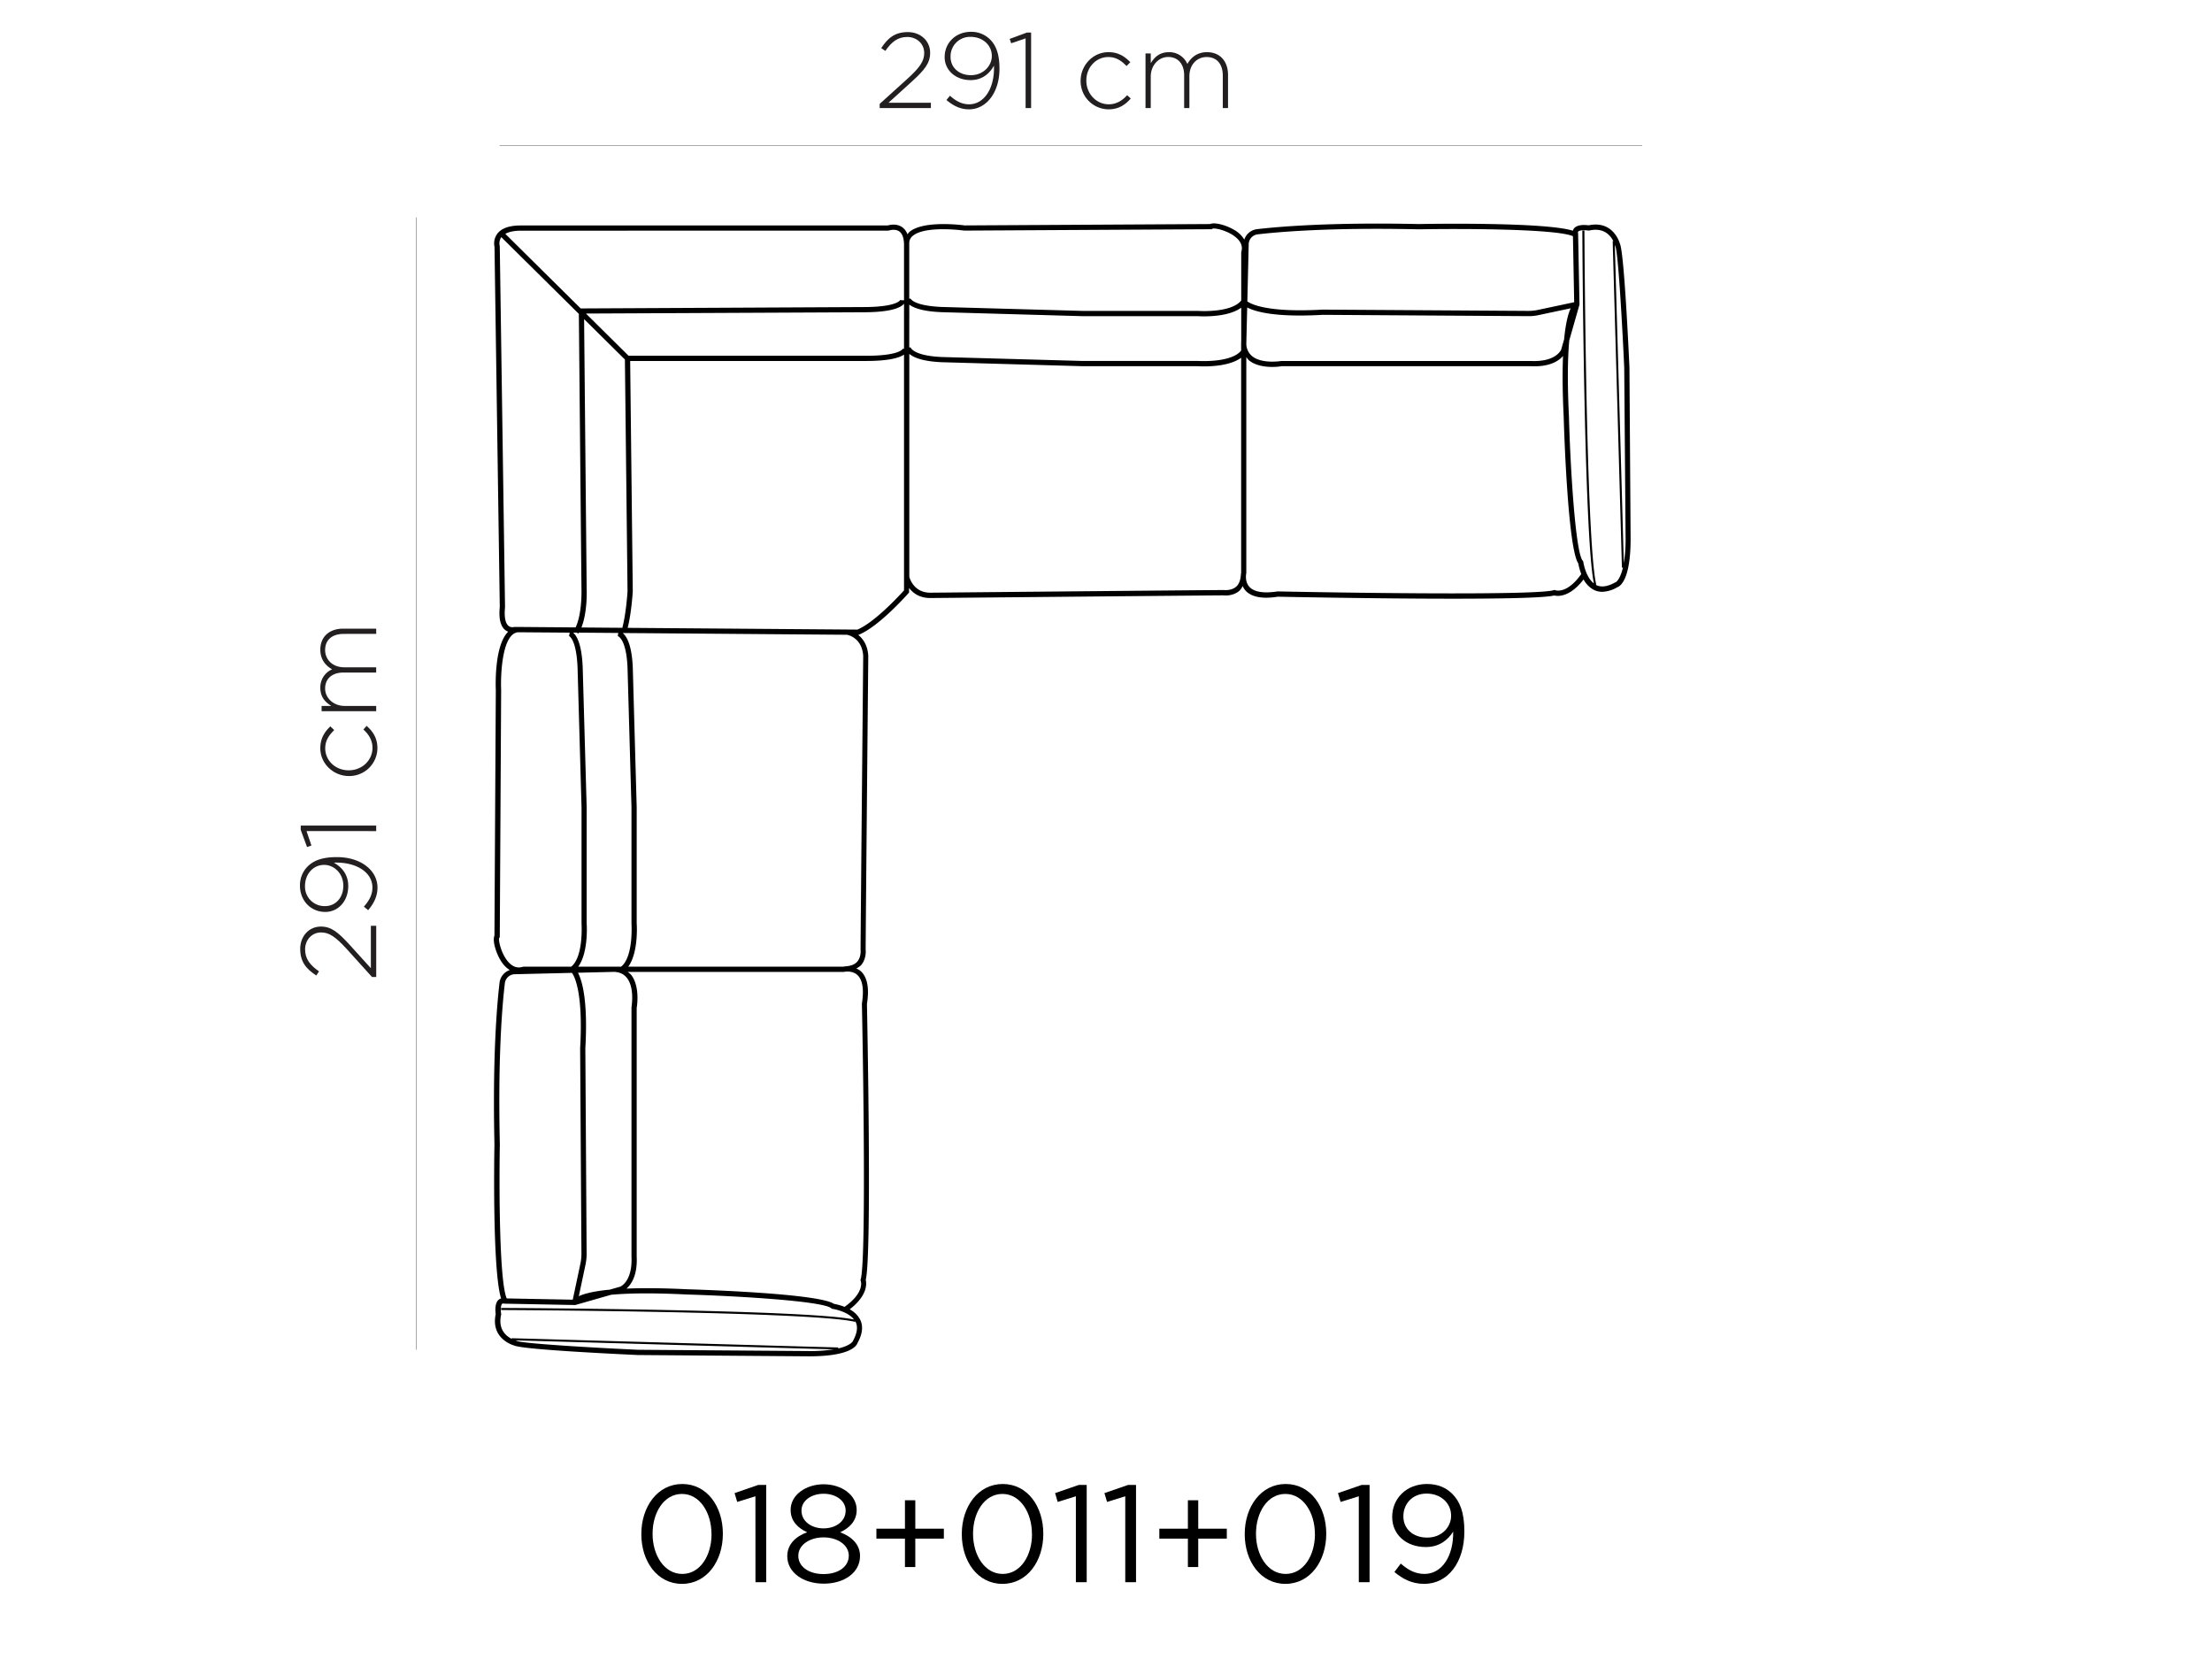 <?xml version="1.0" encoding="UTF-8"?> <svg xmlns="http://www.w3.org/2000/svg" viewBox="0 0 1608 1206"><defs><style>.cls-1,.cls-2{fill:none;}.cls-2{stroke:#231f20;stroke-miterlimit:10;stroke-width:0.25px;}.cls-3{fill:#231f20;}</style></defs><g id="Layer_2" data-name="Layer 2"><g id="Layer_1-2" data-name="Layer 1"><rect class="cls-1" width="1608" height="1206"></rect><path d="M466.21,1115.28v-.2c0-19.65,11.73-36.3,29.78-36.3s29.49,16.45,29.49,36.1v.2c0,19.66-11.64,36.3-29.69,36.3S466.21,1134.94,466.21,1115.28Zm51,0v-.2c0-15.34-8.42-29.08-21.46-29.08s-21.36,13.44-21.36,28.88v.2c0,15.35,8.43,29.08,21.56,29.08S517.25,1130.63,517.25,1115.28Z"></path><path d="M549.15,1087.71l-13.24,4.11L534,1085.4l17.15-5.92H557v70.7h-7.82Z"></path><path d="M572.31,1131.33v-.2c0-8.33,6-14.24,14.44-17.25-6.52-3-12-8-12-16.15v-.2c0-10.83,11.13-18.55,24-18.55s24,7.72,24,18.55v.2c0,8.13-5.51,13.14-12,16.15,8.32,3.11,14.44,8.82,14.44,17.15v.2c0,11.93-11.43,20-26.37,20S572.31,1143.06,572.31,1131.33Zm44.73-.2v-.2c0-7.82-8.13-13.34-18.35-13.34s-18.36,5.52-18.36,13.34v.2c0,7.12,6.82,13.13,18.36,13.13S617,1138.25,617,1131.13Zm-2.31-32.89V1098c0-6.91-6.92-12.13-16-12.13S582.64,1091,582.64,1098v.21c0,7.62,7.12,12.83,16.05,12.83S614.73,1105.86,614.73,1098.24Z"></path><path d="M657.85,1118.49H637.09v-7.22h20.76v-20.66h7.52v20.66h20.76v7.22H665.37v20.66h-7.52Z"></path><path d="M699.17,1115.28v-.2c0-19.65,11.73-36.3,29.78-36.3s29.48,16.45,29.48,36.1v.2c0,19.66-11.63,36.3-29.68,36.3S699.17,1134.94,699.17,1115.28Zm51,0v-.2c0-15.34-8.42-29.08-21.46-29.08s-21.36,13.44-21.36,28.88v.2c0,15.35,8.43,29.08,21.56,29.08S750.21,1130.63,750.21,1115.28Z"></path><path d="M782.1,1087.71l-13.23,4.11L767,1085.4l17.15-5.92h5.82v70.7H782.1Z"></path><path d="M818,1087.71l-13.23,4.11-1.91-6.42,17.15-5.92h5.82v70.7H818Z"></path><path d="M863.53,1118.49H842.77v-7.22h20.76v-20.66h7.52v20.66h20.76v7.22H871.05v20.66h-7.52Z"></path><path d="M904.85,1115.28v-.2c0-19.65,11.73-36.3,29.78-36.3s29.48,16.45,29.48,36.1v.2c0,19.66-11.63,36.3-29.68,36.3S904.85,1134.94,904.85,1115.28Zm51,0v-.2c0-15.34-8.42-29.08-21.46-29.08s-21.36,13.44-21.36,28.88v.2c0,15.35,8.42,29.08,21.56,29.08S955.89,1130.63,955.89,1115.28Z"></path><path d="M987.78,1087.71l-13.23,4.11-1.91-6.42,17.15-5.92h5.82v70.7h-7.83Z"></path><path d="M1013.66,1142.76l4.61-6.12c5.71,5,11,7.52,17.25,7.52,12.63,0,21.16-12.83,20.85-30.78-3.81,6.12-10.12,11.23-19.85,11.23-14.44,0-24.47-9.13-24.47-21.76v-.2c0-13.34,10.33-23.87,25.27-23.87,8,0,13.94,2.71,18.45,7.22,5.32,5.32,8.73,13.14,8.73,27.18v.2c0,22.26-11.84,38-29.18,38C1026.19,1151.38,1019.57,1147.67,1013.66,1142.76Zm41.21-40.81v-.2c0-8.93-7.32-16-17.85-16s-16.85,7.72-16.85,16.45v.2c0,8.92,7,15.34,17.25,15.34C1048.15,1117.79,1054.87,1110,1054.87,1102Z"></path><line class="cls-2" x1="1193.78" y1="105.83" x2="363.13" y2="105.83"></line><line class="cls-2" x1="302.77" y1="981.12" x2="302.77" y2="158.05"></line><path class="cls-3" d="M270.43,710.21,252.07,689.9c-8.17-8.95-12.84-12.07-18.6-12.07-7.08,0-11.68,5.76-11.68,12.3,0,6.92,3.58,11.44,10.12,16l-2,3c-7.24-4.75-11.67-9.81-11.67-19.38,0-9.26,6.45-16.19,14.94-16.19h.15c7.47,0,12.45,4.05,21.17,13.62l15.1,16.65V673h3.89v37.2Z"></path><path class="cls-3" d="M267.63,661.64l-3.11-2.56c4.12-4.6,6.22-9,6.22-13.93,0-11-11.75-18.68-28.09-18.06,5.6,3.11,10.51,8.41,10.51,17,0,11-7.32,18.83-16.66,18.83h-.15c-10,0-18.29-7.78-18.29-19.15a19.29,19.29,0,0,1,5.53-13.85c4.2-4.2,10.35-6.85,21.24-6.85H245c17.12,0,29.41,9.5,29.41,22.18C274.4,652,271.44,657.13,267.63,661.64Zm-31.9-32.91h-.16c-7.7,0-13.85,6.46-13.85,15.48a14.15,14.15,0,0,0,14.47,14.48h.16c7.62,0,13.23-6.15,13.23-14.79C249.58,634.64,242.57,628.73,235.73,628.73Z"></path><path class="cls-3" d="M222.81,604.13l3.58,10.51-3.19,1.09-4.59-12.45v-3.12h54.86v4Z"></path><path class="cls-3" d="M253.78,564.13h-.16c-11.12,0-20.77-8.87-20.77-20.23,0-7.47,3.42-12.14,7.31-15.88l2.8,2.72c-3.5,3.43-6.53,7.32-6.53,13.23,0,9,7.54,16,17,16h.15c9.58,0,17.2-7.23,17.2-16.34,0-5.6-2.88-10-6.61-13.3l2.33-2.65c4.59,4,7.86,8.87,7.86,16.19A20.42,20.42,0,0,1,253.78,564.13Z"></path><path class="cls-3" d="M233.78,517v-3.82h7.08c-4.12-2.56-8-6.14-8-13.23a14.25,14.25,0,0,1,8.56-13.38c-4.44-2.57-8.56-6.85-8.56-14.32,0-9.42,6.61-15.25,16.57-15.25h24.05v3.81H249.89c-8.56,0-13.54,4.44-13.54,11.75,0,6.69,5.13,12.53,14,12.53h23.11v3.81H249.66c-8.25,0-13.31,4.52-13.31,11.6s6.22,12.68,14.24,12.68h22.88V517Z"></path><path class="cls-3" d="M639.48,75.51l20.31-18.37c9-8.17,12.06-12.84,12.06-18.6,0-7.08-5.76-11.67-12.3-11.67-6.92,0-11.44,3.58-15.95,10.12l-3-2c4.74-7.24,9.8-11.67,19.37-11.67,9.26,0,16.19,6.46,16.19,14.94v.16c0,7.47-4,12.45-13.62,21.16l-16.65,15.1h30.81v3.89H639.48Z"></path><path class="cls-3" d="M688,72.7l2.57-3.11c4.59,4.13,8.95,6.23,13.93,6.23,11,0,18.67-11.75,18.05-28.1-3.11,5.61-8.4,10.51-17,10.51-11,0-18.84-7.32-18.84-16.65v-.16c0-10,7.79-18.29,19.15-18.29a19.29,19.29,0,0,1,13.85,5.53c4.2,4.2,6.85,10.35,6.85,21.24v.16c0,17.12-9.5,29.42-22.18,29.42C697.69,79.48,692.55,76.52,688,72.7ZM721,40.8v-.16c0-7.7-6.46-13.85-15.49-13.85A14.15,14.15,0,0,0,691,41.27v.15c0,7.63,6.14,13.23,14.78,13.23C715,54.65,721,47.65,721,40.8Z"></path><path class="cls-3" d="M745.55,27.88l-10.5,3.58L734,28.27l12.45-4.59h3.11V78.54h-4Z"></path><path class="cls-3" d="M785.55,58.85V58.7c0-11.13,8.87-20.78,20.24-20.78,7.47,0,12.14,3.42,15.87,7.31L818.94,48c-3.43-3.51-7.32-6.54-13.23-6.54-9,0-16,7.55-16,17v.16c0,9.57,7.23,17.2,16.34,17.2,5.6,0,10-2.88,13.31-6.62L822,71.61c-4,4.6-8.87,7.87-16.18,7.87A20.44,20.44,0,0,1,785.55,58.85Z"></path><path class="cls-3" d="M832.72,38.85h3.81v7.08c2.57-4.12,6.15-8,13.23-8a14.25,14.25,0,0,1,13.38,8.56c2.57-4.44,6.85-8.56,14.32-8.56,9.42,0,15.25,6.61,15.25,16.57V78.54H888.9V55c0-8.56-4.43-13.54-11.75-13.54-6.69,0-12.53,5.14-12.53,14V78.54h-3.81V54.73c0-8.25-4.52-13.31-11.6-13.31s-12.68,6.23-12.68,14.24V78.54h-3.81Z"></path><path d="M1184.51,267.08c-.63-13.86-3.87-82.28-6.8-89.54-.52-1.91-5.39-17.45-22.91-13.74-1.89-.28-7.81-.85-10.42,2.06a4.73,4.73,0,0,0-1,1.86c-20.29-6.49-108.1-4.95-112-4.85-62.76-1.34-100.59,1.73-117.59,3.72a11.07,11.07,0,0,0-9.25,7.62,19.27,19.27,0,0,0-6-6.26c-5.75-3.85-15.23-6.73-18.87-5.08l-178.35,1c-2.48-.32-29.85-3.78-40.09,4.61a10.84,10.84,0,0,0-1.55,1.87,10.92,10.92,0,0,0-3.83-5.19c-4.1-2.9-9.14-1.67-10.51-1.26H378.64c-8.36,0-14.13,2-17.16,6.07a11.8,11.8,0,0,0-2,9.47l3.83,261.8c-.82,8.2.46,13.79,3.8,16.62a7.93,7.93,0,0,0,2.32,1.34c-10,9.87-9.18,38.54-9,42.58l-1,178.42c-1.64,3.67,1.23,13.13,5.07,18.89a20,20,0,0,0,6.08,6.08,11.07,11.07,0,0,0-7.44,9.2c-2,16.93-5.11,54.73-3.71,117.52-.08,3.93-1.64,91.67,4.84,112a4.56,4.56,0,0,0-1.86,1c-2.91,2.61-2.33,8.53-2.06,10.42-3.67,17.51,11.86,22.39,13.75,22.91,7.27,2.93,75.67,6.17,89.61,6.81l124.44.94c29.82,0,34.51-7.53,35.25-9.76,3.61-6.49,4.23-12.21,1.84-17a18.05,18.05,0,0,0-7.57-7.4c13.15-10.08,12.31-18.85,11.68-21.34,4.58-18.86,1-193.48.87-200.66,1.82-11.35.34-19.34-4.42-23.77a12.2,12.2,0,0,0-3.34-2,13.34,13.34,0,0,0,3.43-2.34c4.22-4.83,3.41-11.34,3.39-11.37,0-11.35,1.89-211.39,1.91-213.55-.49-7.88-3.86-12.48-7.3-15.22h0l.35-.13c14.61-5.84,35.26-29.18,36.13-30.17l.47-.55v-3.3c2.8,3.68,7.54,7.32,15.34,7.32h.05c2,0,202.07-1.92,213.16-1.93.28.06,6.79.85,11.62-3.38a13,13,0,0,0,2.34-3.44,12.14,12.14,0,0,0,2.06,3.35c4.4,4.74,12.37,6.22,23.43,4.44,4.58.09,71.45,1.45,127.14,1.45,35.53,0,66.51-.54,73.86-2.34,2.45.63,11.27,1.48,21.33-11.67a18.09,18.09,0,0,0,7.4,7.56,13.55,13.55,0,0,0,6.16,1.44,22.63,22.63,0,0,0,10.85-3.27c2.25-.74,9.78-5.44,9.78-35.27ZM453.06,456.38l-10.9-.08-19.49-.16c4.5-11.32,3.84-27.44,3.8-28.15l-1.86-196,29.66,29.35,1.91,168.48c0,.16-1,16.22-3.76,26.42Zm3.12,29.1,2.87,101.4v84.35c0,.24,1.61,24.14-7.5,31.47H420.34c7.55-10.31,6.2-30.75,6.13-31.61V586.82L423.6,485.34c-.69-17.29-4.39-23.3-7-25.45l2.73,0,1.08.69c.13-.2.21-.47.34-.68l28.69.22-.35,2.27C449.19,462.42,455.32,464.18,456.18,485.48Zm-5.33,449.85-7.57,2.17c-12,1.14-18.76,3-22.52,4.76l4.85-22.85a37.45,37.45,0,0,0,.83-8.23l-.93-149.06c1.94-34.25-2.16-48.89-5.35-55l26.34-.63c4,.19,7,1.61,9.19,4.35,5.78,7.24,3.41,21,3.36,21.5v181C459.93,931.59,451.08,935.23,450.85,935.33Zm6.09-676.71-31-30.69L627.47,227c21,0,27.63-3.58,29.7-6.27v32.89l-.94-.07c0,.05-2,5.08-26.84,5.08ZM661,221.43c3.11,2.34,9.66,5,23.9,5.52l101.5,2.87h84.08c.28,0,2.15.15,4.92.15,7,0,19.53-.87,26.9-6.32v23.67l-.07,2.63h0V250h0v4.88c-7.32,9.12-31.23,7.5-31.6,7.5H786.44L685,259.54c-21.33-.86-23.08-7-23.1-7.06l-.93.14Zm245.64,2.08c6.11,3.19,20.72,7.3,54.89,5.36l149.19.94a32.24,32.24,0,0,0,8.21-.85l22.86-4.84c-1.75,3.76-3.62,10.53-4.77,22.57l-2.11,7.37c-.15.37-3.77,9.22-22.15,8.35l-181.22,0c-.14,0-13.91,2.38-21.17-3.39A11.72,11.72,0,0,1,906,250Zm1.09-45.94a7.39,7.39,0,0,1,6.57-7.22c14-1.63,42.11-4,86.78-4q14.07,0,30.36.35c27.35-.5,99.23-.58,112,5l.9,48-26.19,5.55a34.15,34.15,0,0,1-7.21.76h-.19l-149.3-.94c-38.95,2.22-51.36-3.61-54.7-5.94Zm-244.07-6.2c4.61-3.79,13.87-4.74,22-4.74a122.75,122.75,0,0,1,15.29,1h.14l179.1-1,.56.09.53-.44c1.66-.83,11.78,1.36,17.65,6.7,3.44,3.14,4.58,6.6,3.37,10.31v35.15C895,227.69,871,226.05,870.61,226H786.44L685,223.16c-21.13-.83-23.1-6.13-23.12-6.17l-.91.17V176.37A6.7,6.7,0,0,1,663.65,171.37Zm-18-3.72.64-.1s4.36-1.47,7.39.66c2.31,1.63,3.48,5,3.48,10v40.13l-2.85-.2s-2,5.08-26.85,5.08l-204.81,1h-.53l-54.8-54.23c2.64-1.48,6.43-2.29,11.31-2.29ZM373.87,455.78h-.26l-.25.07a4.49,4.49,0,0,1-3.76-.93c-1.6-1.35-3.33-4.77-2.47-13.56l-3.82-262.22-.07-.48a8.09,8.09,0,0,1,1.18-6.27l56.37,55.79,1.9,199.91c0,.19.65,17.58-4.24,28l-41.84-.33-.1,0Zm-11,226.12.44-.54,1-179.65v-.1c-.51-11.44.76-41.23,12.4-42l37.43.28-.46,2.52c.05,0,5.33,2,6.18,23.09l2.88,101.4v84.35c0,.24,1.61,24.14-7.5,31.47H380.55l-.58.09c-3.72,1.21-7.19.06-10.32-3.39C364.31,693.53,362.21,683.46,362.86,681.9ZM367,714.78a7.4,7.4,0,0,1,7.23-6.57l41.57-1c2.32,3.33,8.14,15.75,5.93,54.81l.94,149.18a34.23,34.23,0,0,1-.75,7.4l-5.56,26.2-48-.92c-5.59-12.73-5.53-84.64-5-112.06C361.91,769.21,365,731.62,367,714.78Zm96.92,266.43c-32-1.45-84.17-4.49-88.12-6.44l-.54-.22-.66-.19c24.87.71,204.58,5.84,231.35,6.54a107.14,107.14,0,0,1-17.69,1.25Zm156.86-22c-34.85-7.38-254.25-8.4-256.49-8.4v1.51c2.26,0,226.14,1,257.27,8.59l.11-.42c.08.14.21.26.29.41,1.81,3.65,1.19,8.24-2,14.06,0,.05-1.47,3.17-10.62,5.29v-.73c-2.82,0-235-6.65-237.33-6.71v.47c-4.05-2-10.09-6.87-7.73-17.49l.08-.37-.06-.35c-.39-2.34-.4-6.28.79-7.34a1.6,1.6,0,0,1,1-.16l.07.11,51.76,1h.28l26.08-7.46c11.83-1.07,29.2-1.49,55-.19,37.48,1.1,99.14,4.81,105,10l.44.38.57.08C605.32,951.49,616.08,953.08,620.77,959.17Zm-7.21-252.72c.06,0,5.86-1.31,9.78,2.35,3.7,3.46,4.81,10.51,3.2,20.72,1.33,64.1,2.84,188.5-.87,200.38l-.19.64.22.6c.13.34,2.9,8.47-11.76,18.83h0a41.19,41.19,0,0,0-7.73-2.19c-11.26-7.57-97-10.31-106.89-10.61-18.47-.9-32.73-.94-43.91-.47,3.42-3,8.08-9.53,7.42-23.47l0-180.56c.11-.63,2.69-15.61-4.14-24.19a14.37,14.37,0,0,0-2.49-2H613.12c.1,0,.17,0,.27,0ZM627.5,476.79c0,2-1.92,202.09-1.91,213.7,0,0,.64,5.08-2.46,8.62-1.84,2.1-4.84,3.13-8.61,3.38a9.18,9.18,0,0,0-1.4.21H456.71c7.56-10.31,6.2-30.75,6.13-31.61V586.82L460,485.34c-.67-16.63-4.49-22.81-7.34-25.17l18.62.14,144.44,1.13C616.14,461.52,626.66,463.4,627.5,476.79Zm-4.22-19.1-167-1.28c2.73-10.58,3.67-25.74,3.71-26.52l-1.89-167.48H629.39c16.84,0,24.35-2.32,27.78-4.62V429.18C654,432.68,635.88,452.42,623.28,457.69Zm275.37-31.23c-3.51,3.09-8.59,2.46-8.9,2.47-11.36,0-211.42,1.91-213.43,1.93h0c-12.61,0-15.23-11.43-15.3-11.52V257.25c3.11,2.61,9.66,5.5,23.9,6.07l101.5,2.87h84.08c.28,0,2.13.15,4.88.15,6.92,0,19.48-.87,26.86-6.27l0,81.43,0,74.85a11.74,11.74,0,0,0-.18,1.33C901.81,421.54,900.77,424.59,898.65,426.46Zm250.84-9.16c-10.34,14.65-18.51,11.88-18.81,11.77l-.63-.26-.65.21c-11.86,3.72-136.25,2.19-200.71.9-9.86,1.56-16.91.48-20.37-3.24-3.67-3.92-2.39-9.72-2.32-10.21V259.53a14.52,14.52,0,0,0,2,2.49c4.85,3.86,11.75,4.72,16.87,4.72a41.38,41.38,0,0,0,7-.55h180.8c13.94.74,20.56-3.94,23.56-7.42-.47,11.18-.44,25.42.47,43.87.29,9.9,3,95.69,10.63,106.94a40,40,0,0,0,2.18,7.73Zm25.06,5.93-.52.21c-5.39,3-10,3.69-13.65,1.85-.15-.07-.27-.2-.41-.28l.41-.1c-7.55-31.14-8.58-255-8.59-257.27h-1.51c0,2.24,1,221.59,8.4,256.47-6.08-4.68-7.67-15.42-7.69-15.54l-.08-.58-.38-.43c-5.25-5.9-9-67.55-10-105.06-1.27-25.8-.84-43.17.23-55l7.35-25.75.09-.27-1-52.05-.11-.07a1.64,1.64,0,0,1,.16-1c1-1.19,5-1.14,7.34-.79l.36.06.36-.07c10.62-2.39,15.46,3.66,17.49,7.71h-.47c.07,2.36,6.7,234.51,6.7,237.35h.75C1177.62,421.79,1174.53,423.23,1174.55,423.23Zm5.87-13.86c-.7-26.61-5.84-206.68-6.55-231.45.11.34.19.62.2.68l.2.51c2,4,5,56.17,6.45,88.08l1,124.41A107.86,107.86,0,0,1,1180.42,409.37Z"></path></g></g></svg> 